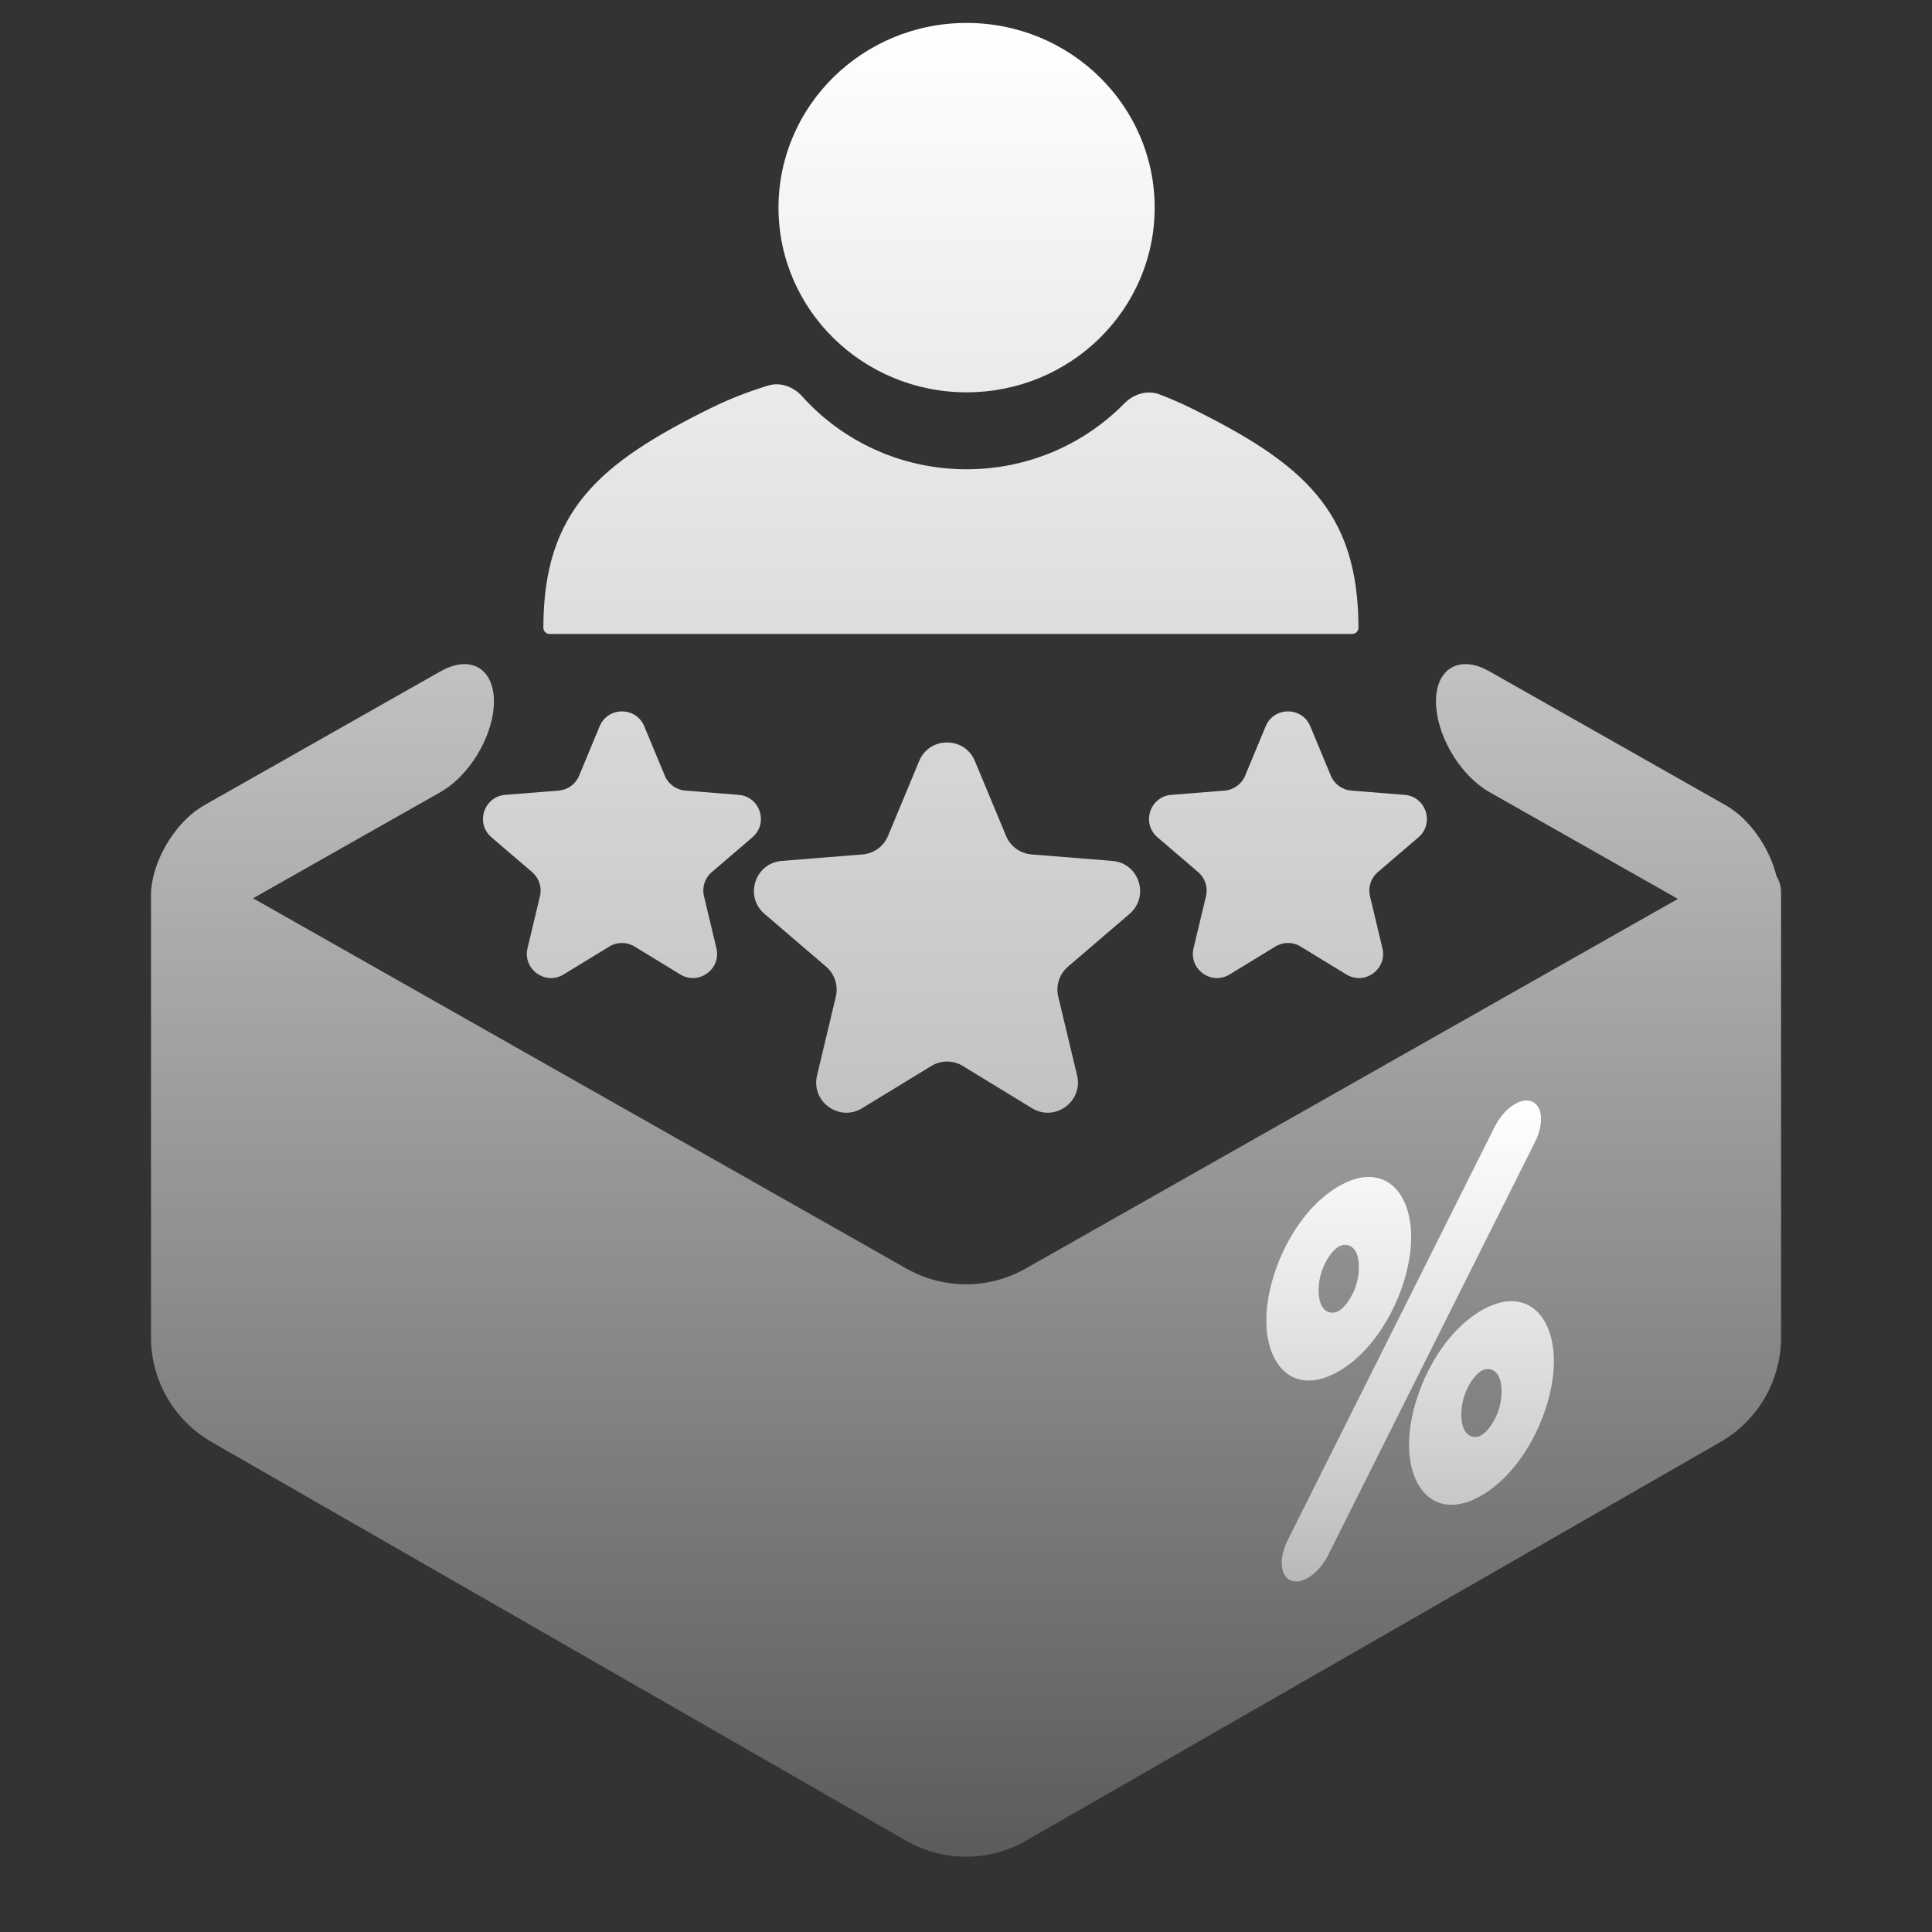 <svg width="64" height="64" viewBox="0 0 64 64" fill="none" xmlns="http://www.w3.org/2000/svg">
<rect x="0" y="0" width="64" height="64" fill="#333333" stroke="none"/>
<path d="M47.568 23.236C47.568 22.201 48.263 21.743 49.153 22.145L49.333 22.236L57.167 26.675C57.957 27.123 58.625 28.091 58.85 29.03C58.943 29.181 59 29.359 59 29.558V44.3C59 45.733 58.234 47.056 56.991 47.769L33.992 60.973C32.759 61.681 31.243 61.681 30.01 60.973L7.011 47.769C5.768 47.056 5.002 45.733 5.002 44.3V29.719C5.002 29.704 5 29.69 5 29.675C5 29.659 5.002 29.644 5.002 29.628V29.558C5.002 29.495 5.009 29.434 5.02 29.375C5.143 28.338 5.877 27.178 6.765 26.675L14.598 22.236L14.778 22.145C15.668 21.743 16.362 22.201 16.362 23.236C16.362 24.272 15.668 25.517 14.778 26.123L14.598 26.236L8.383 29.757L30.029 42.024C31.253 42.717 32.749 42.717 33.973 42.024L55.583 29.777L49.333 26.236L49.153 26.123C48.264 25.517 47.569 24.272 47.568 23.236Z" fill="url(#paint0_linear_3818_88220)"/>
<path d="M49.511 37.331C49.812 36.728 50.358 36.348 50.73 36.482C51.1 36.617 51.156 37.214 50.855 37.816L43.997 51.513C43.695 52.116 43.149 52.496 42.778 52.362C42.408 52.227 42.351 51.63 42.652 51.028L49.511 37.331ZM49.075 43.41C50.521 42.575 51.474 43.547 51.475 45.09C51.475 46.633 50.521 48.707 49.075 49.542C47.63 50.376 46.676 49.403 46.676 47.86C46.676 46.317 47.63 44.244 49.075 43.41ZM49.742 46.09C49.742 45.351 49.323 45.267 49.075 45.41C48.827 45.553 48.408 46.122 48.408 46.86C48.408 47.599 48.827 47.685 49.075 47.542C49.323 47.398 49.742 46.828 49.742 46.09ZM44.348 39.295C45.793 38.46 46.747 39.432 46.747 40.975C46.747 42.518 45.793 44.592 44.348 45.426C42.902 46.261 41.948 45.288 41.948 43.746C41.948 42.203 42.902 40.129 44.348 39.295ZM45.015 41.975C45.014 41.237 44.596 41.151 44.348 41.295C44.099 41.438 43.681 42.007 43.681 42.746C43.681 43.484 44.099 43.57 44.348 43.426C44.596 43.283 45.014 42.714 45.015 41.975Z" fill="url(#paint1_linear_3818_88220)"/>
<path d="M30.448 25.211C30.79 24.39 31.953 24.39 32.295 25.211L33.327 27.691C33.471 28.037 33.797 28.274 34.17 28.304L36.848 28.519C37.734 28.59 38.093 29.696 37.418 30.274L35.378 32.022C35.093 32.265 34.969 32.649 35.056 33.014L35.68 35.626C35.886 36.491 34.945 37.174 34.186 36.711L31.894 35.312C31.574 35.116 31.171 35.116 30.851 35.312L28.559 36.711C27.8 37.175 26.859 36.491 27.065 35.626L27.688 33.014C27.775 32.649 27.65 32.265 27.366 32.022L25.326 30.274C24.651 29.696 25.01 28.59 25.897 28.519L28.573 28.304C28.947 28.274 29.273 28.037 29.417 27.691L30.448 25.211ZM19.864 24.059C20.138 23.402 21.069 23.402 21.342 24.059L22.024 25.699C22.139 25.976 22.4 26.165 22.698 26.189L24.469 26.331C25.178 26.388 25.466 27.273 24.926 27.736L23.576 28.892C23.349 29.087 23.25 29.393 23.32 29.685L23.732 31.412C23.897 32.104 23.144 32.651 22.536 32.28L21.02 31.355C20.764 31.198 20.442 31.198 20.186 31.355L18.67 32.28C18.063 32.651 17.31 32.104 17.475 31.412L17.887 29.685C17.956 29.393 17.857 29.087 17.629 28.892L16.28 27.736C15.74 27.273 16.028 26.388 16.738 26.331L18.508 26.189C18.807 26.165 19.068 25.976 19.183 25.699L19.864 24.059ZM41.927 24.059C42.2 23.402 43.131 23.402 43.405 24.059L44.087 25.699C44.202 25.976 44.462 26.165 44.761 26.189L46.532 26.331C47.24 26.388 47.528 27.273 46.989 27.736L45.64 28.892C45.412 29.087 45.313 29.393 45.382 29.685L45.794 31.412C45.959 32.104 45.206 32.651 44.599 32.28L43.083 31.355C42.828 31.198 42.505 31.199 42.249 31.355L40.733 32.28C40.125 32.651 39.373 32.104 39.538 31.412L39.95 29.685C40.02 29.393 39.92 29.087 39.693 28.892L38.343 27.736C37.803 27.273 38.091 26.388 38.8 26.331L40.571 26.189C40.869 26.165 41.13 25.976 41.245 25.699L41.927 24.059ZM25.441 12.773C25.85 12.648 26.285 12.81 26.569 13.126C27.9 14.609 29.848 15.545 32.02 15.545C34.074 15.545 35.928 14.706 37.25 13.36C37.553 13.053 38.004 12.91 38.41 13.065C38.767 13.201 39.115 13.351 39.452 13.518C43.155 15.347 45 16.916 45 20.797C45 20.909 44.907 21.001 44.792 21.001H18.208C18.094 21.001 18 20.909 18 20.797C18 16.92 19.85 15.345 23.548 13.518C24.147 13.222 24.781 12.976 25.441 12.773ZM32.02 0.76C35.461 0.76 38.25 3.499 38.25 6.878C38.25 10.257 35.461 12.996 32.02 12.996C28.579 12.996 25.789 10.257 25.789 6.878C25.79 3.499 28.579 0.76 32.02 0.76Z" fill="url(#paint2_linear_3818_88220)"/>
<defs>
<linearGradient id="paint0_linear_3818_88220" x1="32.102" y1="22" x2="32.102" y2="61.334" gradientUnits="userSpaceOnUse">
<stop stop-color="white" stop-opacity="0.7"/>
<stop offset="1" stop-color="white" stop-opacity="0.2"/>
</linearGradient>
<linearGradient id="paint1_linear_3818_88220" x1="46.711" y1="36.455" x2="46.711" y2="52.389" gradientUnits="userSpaceOnUse">
<stop stop-color="white"/>
<stop offset="1" stop-color="white" stop-opacity="0.5"/>
</linearGradient>
<linearGradient id="paint2_linear_3818_88220" x1="31.634" y1="0.76" x2="31.634" y2="36.861" gradientUnits="userSpaceOnUse">
<stop stop-color="white"/>
<stop offset="1" stop-color="white" stop-opacity="0.7"/>
</linearGradient>
</defs>
</svg>
